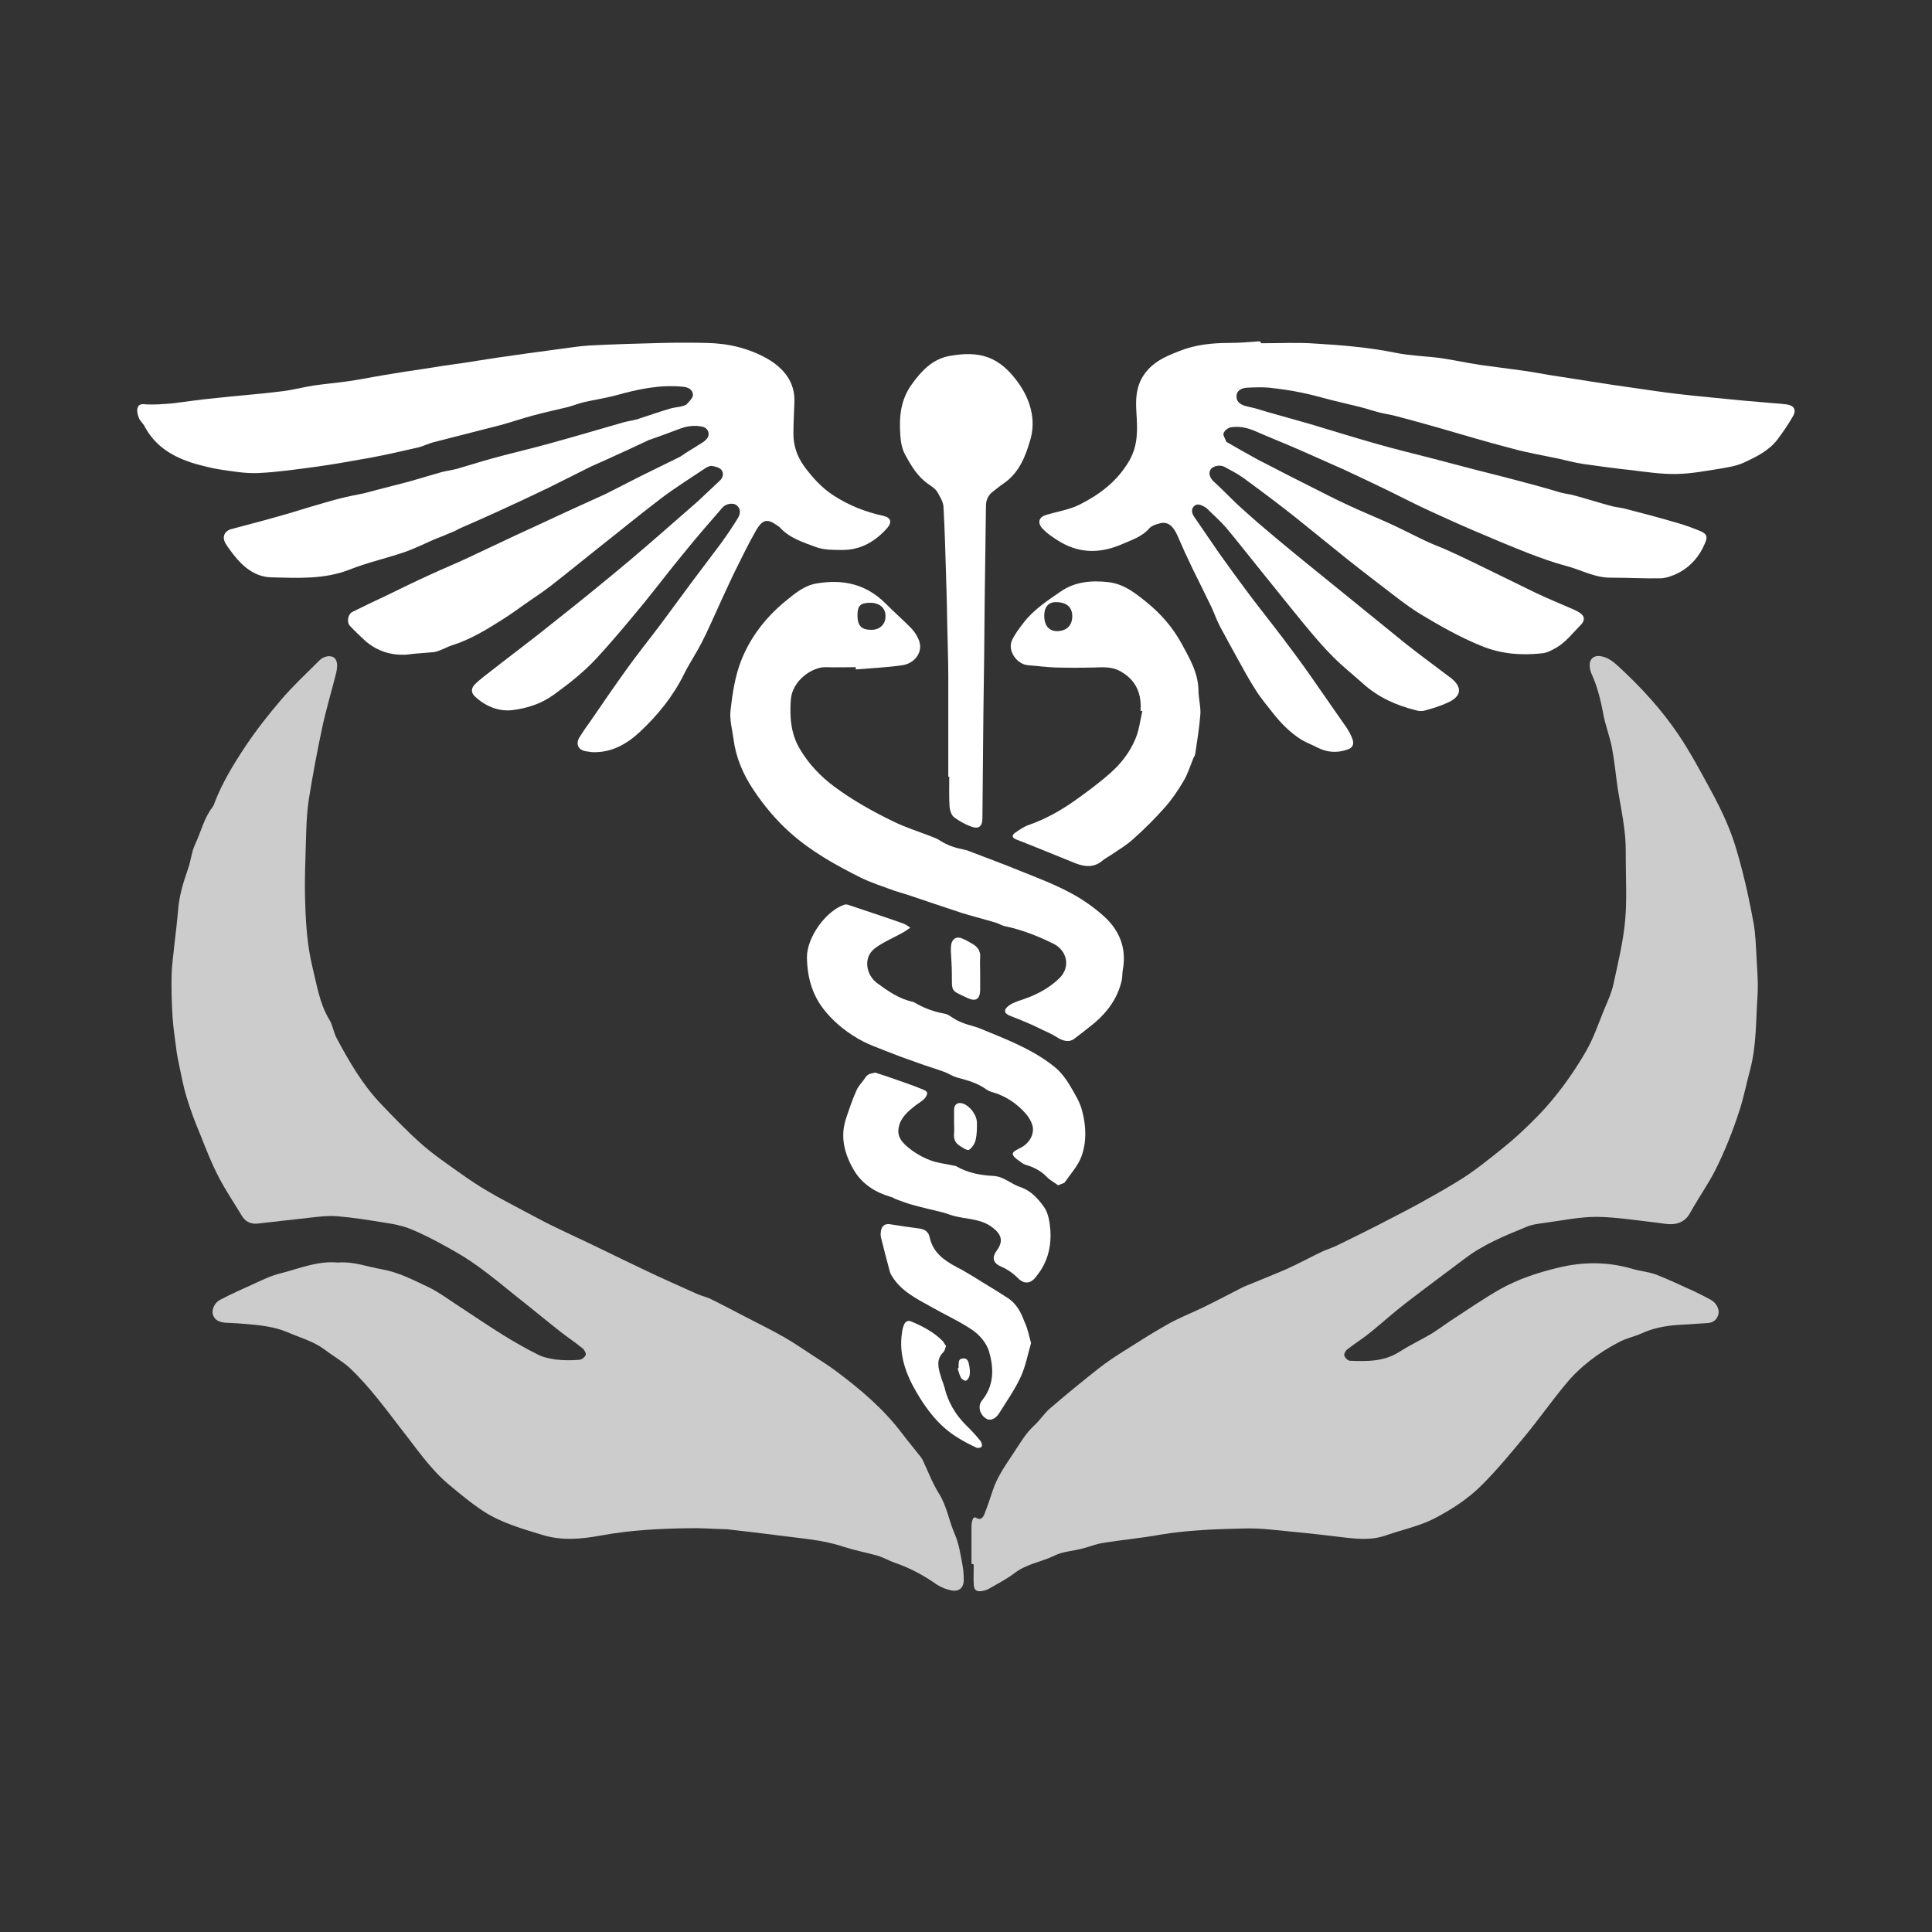 <?xml version="1.0" encoding="utf-8"?>
<!-- Generator: Adobe Illustrator 18.0.0, SVG Export Plug-In . SVG Version: 6.00 Build 0)  -->
<!DOCTYPE svg PUBLIC "-//W3C//DTD SVG 1.1//EN" "http://www.w3.org/Graphics/SVG/1.1/DTD/svg11.dtd">
<svg version="1.1" xmlns="http://www.w3.org/2000/svg" xmlns:xlink="http://www.w3.org/1999/xlink" x="0px" y="0px"
	 viewBox="0 0 600 600" enable-background="new 0 0 600 600" xml:space="preserve">
<rect x="0" y="0" width="600" height="600" fill="#333333" stroke="none"/>
<g id="bwt">
	<g id="bwtHover">
	</g>
	<g id="bwtNormal">
	</g>
</g>
<g id="oriflame">
	<g id="oriflameHover">
	</g>
	<g id="oriflameNormal">
	</g>
</g>
<g id="unitetRussia">
	<g id="unitetRussiaHover">
	</g>
	<g id="unitetRussiaNormal">
	</g>
</g>
<g id="_x32_gis">
	<g id="_x32_gisHover">
	</g>
	<g id="_x32_gisNormal">
	</g>
</g>
<g id="globusStal">
	<g id="globusStalHover">
	</g>
</g>
<g id="wmpp">
</g>
<g id="sberbank">
	<g id="sberbankHover">
	</g>
	<g id="sberbankNormal">
		<g>
			<path fill="#CCCCCC" d="M301.7,485.7c0-3.9,0-7.8,0-11.7c0-0.6,0.1-1.3,0.3-1.9c0.2-0.6,0.4-1.2,1.4-0.6c1.3,0.7,2-0.4,2.4-1.5
				c0.9-2.3,1.7-4.7,2.5-7.1c1.4-4.3,4-7.9,6.5-11.7c2-3,3.8-6.2,6.6-8.7c1.7-1.6,3-3.7,4.8-5.2c4.9-4.2,10-8.4,15.1-12.4
				c2.4-1.9,5-3.6,7.7-5.3c4.4-2.8,8.8-5.6,13.4-8.2c3.5-2,7.3-3.5,10.9-5.2c4.1-2,8.1-4.1,12.2-6.2c0.3-0.1,0.5-0.3,0.8-0.4
				c4.4-1.8,8.9-3.6,13.3-5.5c3.8-1.7,7.4-3.7,11.2-5.5c1.6-0.7,3.3-1.2,4.8-2c4.1-2,8.2-4,12.3-6.1c4.2-2.2,8.4-4.3,12.6-6.6
				c4-2.2,8.1-4.5,12-6.9c2.7-1.6,5.2-3.4,7.7-5.3c4-3.1,8-6.2,11.7-9.6c3.8-3.5,7.6-7.3,10.8-11.3c3.7-4.5,7-9.4,9.9-14.4
				c2.3-4,3.8-8.5,5.6-12.9c1.1-2.6,2.3-5.2,2.9-8c1.4-6.5,3-13,3.6-19.6c0.6-6.4,0.2-12.9,0.2-19.3c0-2.9,0-5.8-0.4-8.7
				c-0.5-4.4-1.4-8.7-2.1-13c-0.6-4.2-1-8.5-1.8-12.7c-0.7-3.7-2.2-7.3-2.8-11.1c-0.8-4.1-1.8-8.1-3.6-12c-0.3-0.7-0.5-1.6-0.5-2.4
				c-0.1-2.1,1.4-3.3,3.5-2.9c2.4,0.4,4.2,2,5.9,3.6c6.8,6.3,13,13.1,18.2,20.8c3.5,5.2,6.5,10.8,9.5,16.3c2.2,4,4.3,8.1,6,12.3
				c1.8,4.4,3.1,9,4.3,13.7c1.4,5.4,2.5,10.8,3.5,16.2c0.6,3.4,0.7,6.9,0.9,10.4c0.2,4.1,0.6,8.3,0.3,12.4
				c-0.5,7.6-0.3,15.3-2.3,22.8c-1.1,4.1-1.9,8.2-3.2,12.3c-2.1,6.5-4.6,12.9-7.7,19c-2,3.9-4.5,7.5-6.7,11.3
				c-1,1.6-1.6,3.4-3.5,4.4c-2.6,1.5-5.3,0.7-8,0.4c-6.2-0.7-12.3-1.7-18.5-1.8c-5.2,0-10.5,1.1-15.7,1.8c-2.1,0.3-4.2,0.5-6.1,1.3
				c-6.6,2.7-13.3,5.4-19.1,9.8c-6.1,4.6-12.2,9.1-18.3,13.8c-3.8,2.9-7.3,6.1-11,9.1c-2.3,1.9-4.9,3.5-7.2,5.3
				c-0.6,0.4-1.2,1.5-1,2c0.2,0.7,1.1,1.6,1.8,1.6c5.2,0.2,10.3,0.3,15-2.6c3.3-2.1,6.8-3.8,10.1-5.7c2.1-1.3,4.1-2.8,6.2-4.2
				c5.1-3.3,10.1-6.8,15.4-9.8c5.6-3.1,11.6-5.1,17.9-6.6c7.8-1.9,15.5-1.9,23.2,0.4c2.4,0.7,5.1,0.9,7.4,1.8
				c3.9,1.5,7.7,3.4,11.6,5.1c1.7,0.8,3.4,1.7,5.1,2.6c1.7,0.9,2.8,2.8,2.5,4.4c-0.4,1.8-1.6,2.8-3.5,2.9c-3.2,0.2-6.4,0.4-9.5,0.6
				c-3.8,0.3-7.4,1-10.9,2.6c-2.2,1-4.7,1.5-6.8,2.6c-6.4,3.3-12.2,7.6-16.8,13.2c-4.4,5.3-8.3,10.9-12.7,16.2
				c-4.3,5.2-8.6,10.4-13.3,15.1c-4.2,4.2-9.1,7.4-14.4,10.2c-4.9,2.6-10.2,3.6-15.3,5.4c-4.7,1.7-9.6,1.1-14.5,0.5
				c-7.2-0.9-14.4-1.6-21.6-2.3c-2.9-0.3-5.8-0.4-8.7-0.3c-8.5,0.2-16.9,0.5-25.3,1.9c-6,1.1-12,1.6-18,2.6
				c-2.1,0.3-4.1,1.2-6.2,1.7c-2.9,0.8-6.1,0.9-8.7,2.2c-4.1,2-8.8,2.6-12.5,5.5c-2.4,1.8-5.1,3.2-7.7,4.7c-0.7,0.4-1.5,0.7-2.3,0.8
				c-1.8,0.3-2.5-0.3-2.6-2.1c-0.1-2,0-4.1,0-6.1C301.9,485.6,301.8,485.7,301.7,485.7z"/>
			<path fill="#CCCCCC" d="M104.9,392.1c4.9-0.4,9.2,1.3,13.7,2.1c5.2,0.9,9.7,3.3,14.4,5.5c3.1,1.5,5.8,3.5,8.7,5.4
				c4.9,3.2,9.7,6.5,14.7,9.6c3.4,2.1,6.9,4.1,10.5,5.9c1.7,0.9,3.7,1.3,5.6,1.6c2.4,0.3,5,0.3,7.4,0.1c0.7,0,1.7-0.8,2-1.5
				c0.2-0.4-0.4-1.6-0.9-2c-2.2-1.8-4.6-3.4-6.8-5.1c-4.7-3.7-9.4-7.6-14.1-11.3c-3.8-3.1-7.6-6.2-11.6-9.1c-2.9-2.1-6-4-9.1-5.7
				c-3.9-2.2-7.9-4.3-12.1-6c-2.5-1-5.2-1.5-7.9-1.9c-4.9-0.8-9.8-1.6-14.8-2c-2.6-0.2-5.2,0.1-7.8,0.4c-5.6,0.6-11.3,1.3-16.9,1.9
				c-2.2,0.2-3.8-0.7-4.9-2.6c-2.4-4-5-7.8-7.1-11.9c-2.2-4.2-3.9-8.6-5.6-12.9c-1.6-3.8-3.1-7.7-4.3-11.7c-1-3.2-1.6-6.5-2.3-9.8
				c-0.4-1.9-0.8-3.8-1-5.7c-0.4-3.1-0.9-6.3-1.1-9.5c-0.3-4.5-0.4-8.9-0.3-13.4c0.1-3.2,0.6-6.3,0.9-9.5c0.4-3.4,0.8-6.7,1.1-10.1
				c0.3-4.6,1.6-8.8,3.1-13.1c0.9-2.5,1.1-5.3,2.2-7.6c1.8-3.8,2.7-8,5.3-11.4c0.3-0.4,0.6-0.9,0.7-1.4c2.4-6.3,5.9-12,9.6-17.6
				c3.4-5.1,7.2-9.9,11.2-14.6c3.7-4.3,7.8-8.1,11.8-12.1c1.7-1.7,4.5-1.8,5.2,0c0.5,1.1,0.3,2.6,0,3.9c-1.4,5.6-3.1,11.2-4.3,16.8
				c-1.6,7.5-3,15-4.2,22.5c-0.5,3.3-0.7,6.7-0.8,10.1c-0.2,7.5-0.6,15-0.3,22.5c0.2,6.5,0.7,13,2.2,19.3c1.4,5.6,2.2,11.4,5.3,16.5
				c1.1,1.8,1.3,4,2.3,5.8c3.8,7.1,7.8,14,13.3,19.9c4.2,4.4,8.3,8.7,12.8,12.7c3.7,3.3,7.8,6.1,11.9,9c2.9,2.1,5.9,4.1,9,5.9
				c3.5,2.1,7.1,3.9,10.6,5.8c3.1,1.6,6.1,3.3,9.2,4.8c5.1,2.5,10.2,4.8,15.3,7.3c4.6,2.2,9.2,4.5,13.9,6.7
				c5.2,2.5,10.5,4.8,15.8,7.2c1.3,0.6,2.8,0.9,4.1,1.5c3.7,1.8,7.4,3.8,11.1,5.7c4,2.1,8,4,11.8,6.2c3,1.7,5.9,3.7,8.8,5.6
				c2.3,1.5,4.7,3,6.9,4.6c7.8,5.8,15.1,11.9,21,19.7c1.9,2.5,3.9,4.9,5.8,7.3c0.2,0.3,0.4,0.6,0.6,0.9c1.7,3.6,3.1,7.4,5.2,10.7
				c2.4,3.9,3,8.3,4.8,12.4c1.3,3,1.8,6.3,2.4,9.6c0.3,1.5,0.4,3.1,0.4,4.7c0,2.4-1.5,3.7-3.9,3.2c-1.5-0.3-3-0.9-4.3-1.7
				c-4-2.8-8.3-5.2-13-6.8c-1.8-0.6-3.5-1.6-5.3-2.2c-3.6-1-7.2-1.7-10.7-2.8c-6.4-2.2-13.2-2.6-19.8-3.5c-5.6-0.7-11.1-1.4-16.7-2
				c-0.2,0-0.5,0-0.7,0c-3.6-0.1-7.2-0.4-10.8-0.3c-9.3,0.1-18.5,0.6-27.7,2.3c-6,1.1-12,1.6-17.9-0.2c-6.2-1.9-12.6-3.7-18.1-7.2
				c-4-2.6-7.7-5.7-11.4-8.8c-5.7-4.9-9.8-11.1-14.4-16.9c-5-6.5-9.9-13.2-15.9-18.9c-2.4-2.2-5.3-3.8-7.9-5.8
				c-3.5-2.6-7.7-3.7-11.6-5.4c-4-1.7-8.2-2.1-12.4-2.5c-2.1-0.2-4.3-0.3-6.4-0.4c-2.4-0.1-3.8-0.9-4.3-2.6
				c-0.4-1.5,0.5-3.7,2.4-4.6c3.2-1.7,6.6-3.2,9.9-4.7c2.9-1.3,5.8-2.8,8.9-3.5C93.1,393.9,98.8,391.5,104.9,392.1z"/>
			<path fill="#FFFFFF" d="M391.6,106.6c5.6,0,11.3-0.3,16.9,0.1c8.4,0.5,16.8,1.2,25.1,2.9c4.5,0.9,9.2,1,13.8,1.6
				c4.1,0.6,8.1,1.5,12.1,2.1c4.2,0.6,8.5,1.1,12.7,1.7c3.1,0.4,6.2,1,9.2,1.5c4.3,0.7,8.6,1.3,12.8,2c4.5,0.7,8.9,1.4,13.4,2
				c4.3,0.6,8.7,1.3,13,1.8c6.9,0.8,13.8,1.4,20.7,2.1c3.1,0.3,6.2,0.5,9.3,0.8c1.4,0.1,2.9,0.2,4.3,0.4c2.2,0.3,3.1,1.7,1.9,3.7
				c-1.4,2.5-3.1,4.9-4.8,7.2c-2.7,3.5-6.6,5.4-10.5,7.2c-2.2,1-4.7,1.4-7,1.8c-4.5,0.7-9.1,1.6-13.7,1.7c-4.7,0.1-9.4-0.6-14.2-1.2
				c-4.9-0.5-9.9-1.2-14.8-1.9c-2.7-0.4-5.3-1.1-8-1.7c-4.7-1-9.5-1.8-14.2-3.1c-7.7-2-15.4-4.3-23-6.5c-4.5-1.3-9-2.5-13.5-3.7
				c-1.6-0.4-3.2-0.6-4.7-1c-2-0.5-4-1.2-6-1.7c-2.9-0.7-5.8-1.4-8.7-2.1c-3.2-0.8-6.5-1.8-9.7-2.4c-3.2-0.7-6.5-1.1-9.8-1.5
				c-2.3-0.2-4.6-0.1-6.9,0c-1.9,0.1-3.2,1-3.3,2.5c-0.1,1.7,1,2.6,2.5,3.1c1.3,0.4,2.7,0.6,4,1c1.9,0.6,3.9,1.2,5.8,1.7
				c3.5,1,7.1,2,10.6,3c6.7,2,13.4,4.1,20.1,6c5.6,1.6,11.2,3,16.8,4.4c4.7,1.2,9.4,2.5,14.1,3.7c5.5,1.4,11.1,2.8,16.6,4.3
				c3.5,0.9,6.9,1.9,10.3,2.9c1.5,0.4,3.1,0.5,4.6,1c3.7,1,7.4,2.2,11.2,3.2c1.6,0.4,3.3,0.5,4.9,1c5.1,1.3,10.3,2.7,15.4,4.2
				c2.5,0.7,4.9,1.6,7.3,2.6c2,0.9,2.1,1.8,1.3,3.7c-1.7,4.1-4.5,7.3-8.4,9.3c-1.6,0.8-3.5,1.5-5.3,1.6c-5.1,0.1-10.3-0.2-15.4-0.2
				c-5.1,0.1-9.5-2.5-14.2-3.7c-3.8-1-7.6-2.4-11.3-3.8c-5.6-2.2-11.1-4.5-16.7-6.9c-4.7-2-9.3-4.1-13.9-6.2
				c-4.4-2-8.6-4.2-12.9-6.3c-4.7-2.3-9.4-4.5-14.1-6.7c-4.4-2-8.9-3.9-13.3-5.9c-4.8-2.1-9.6-4-14.4-6.1c-2.4-1-4.8-1.5-7.3-1.1
				c-0.9,0.1-2,1-2.3,1.8c-0.3,0.6,0.5,1.7,0.8,2.6c0,0.1,0.1,0.2,0.2,0.2c3.1,1.8,6.1,3.5,9.2,5.2c1,0.6,2,1,3.1,1.6
				c4.4,2.3,8.9,4.6,13.3,6.8c3.8,1.9,7.6,3.9,11.5,5.7c4.4,2.1,8.9,3.9,13.3,5.9c4,1.8,7.9,3.9,11.8,5.7c2.1,1,4.4,1.8,6.6,2.8
				c4.6,2.1,9.1,4.3,13.6,6.5c4.5,2.2,9,4.4,13.5,6.6c3.8,1.8,7.7,3.4,11.6,5.1c0.5,0.2,1.1,0.5,1.6,0.8c1.7,0.9,2.6,2.3,0.7,4.2
				c-2.4,2.4-4.5,5.2-7.4,6.9c-1.4,0.8-3,1.7-4.6,1.8c-6.5,0.7-12.8,0.2-19-2.4c-6.6-2.7-12.7-6.2-18.7-9.8c-4.4-2.7-8.4-6-12.5-9.1
				c-3.3-2.5-6.6-5.1-9.9-7.7c-5.4-4.3-10.7-8.7-16.1-13c-5.4-4.3-10.9-8.4-16.5-12.5c-1.8-1.3-3.8-2.3-5.8-3.4
				c-1.4-0.8-3.7-0.3-4.4,0.9c-0.7,1.2-0.1,2.7,1.3,3.9c2.3,2.1,4.5,4.4,6.8,6.6c2.2,2,4.4,4,6.6,5.9c4.2,3.6,8.5,7.2,12.8,10.7
				c5.3,4.3,10.6,8.6,15.9,12.9c5.7,4.6,11.3,9.2,17,13.8c4.5,3.6,9.2,7,13.8,10.5c0.1,0.1,0.2,0.1,0.3,0.2c3.9,3,3.6,5.9-1,7.9
				c-2.2,1-4.5,1.7-6.7,2.3c-0.9,0.3-2,0.3-2.9,0c-6.1-1.5-11.7-4-16.4-8.2c-3.1-2.8-6.4-5.4-9.3-8.3c-3.1-3.1-6-6.5-8.8-9.9
				c-4.7-5.7-9.3-11.5-14-17.3c-3.5-4.3-6.9-8.7-10.5-13c-1.8-2.1-4-4-6-6c-0.2-0.2-0.5-0.3-0.7-0.5c-1.1-0.6-2.4-1.2-3.4-0.1
				c-0.9,1-0.5,2.3,0.3,3.4c2.5,3.6,4.9,7.2,7.4,10.8c3.2,4.5,6.4,8.9,9.7,13.3c3.4,4.5,7,9,10.4,13.5c2.7,3.6,5.4,7.2,8,10.9
				c3.9,5.6,7.8,11.2,11.7,16.8c0.7,1.1,1.4,2.3,1.8,3.5c0.6,1.6,0.1,2.8-1.6,3.3c-3.2,1.1-6.3,0.9-9.4-0.7
				c-1.5-0.8-3.2-1.4-4.7-2.3c-3.6-2.2-6.5-5.2-9.1-8.5c-1.7-2.2-3.6-4.4-5.1-6.8c-2.1-3.2-3.9-6.6-5.8-10c-1.8-3.3-3.6-6.5-5.4-9.9
				c-1-1.9-1.7-3.9-2.6-5.9c-1.9-4-3.9-7.9-5.8-11.8c-1.7-3.5-3.3-7-4.8-10.5c-1.3-3-3-4.5-5.4-3.9c-1.2,0.3-2.5,0.7-3.3,1.5
				c-2.2,2.6-5.3,3.6-8.3,4.9c-6.4,2.8-12.7,3.2-19.1-0.4c-2.2-1.3-4.2-2.6-5.9-4.4c-1.6-1.8-1.1-3.5,1.2-4.2
				c3.4-1,7.1-1.6,10.2-3.1c6.4-3.2,12-7.4,15.7-13.9c2.8-5,2.4-10,2.1-15.1c-0.3-4.8,0.1-9.2,3.7-13.1c2.8-3,6.2-4.3,9.7-5.7
				c5-2,10.3-2.5,15.7-2.5c3.1,0,6.1-0.3,9.2-0.5C391.6,106.3,391.6,106.4,391.6,106.6z"/>
			<path fill="#FFFFFF" d="M126.3,203.3c-4.9,0.3-9.2-1.1-12.9-4.3c-1.6-1.5-3.2-3-4.7-4.6c-1.1-1.1-0.7-3.7,0.8-4.4
				c3.4-1.7,6.8-3.3,10.2-4.9c4.5-2.2,9-4.4,13.6-6.5c4.1-1.9,8.3-3.6,12.3-5.5c5.1-2.4,10.2-4.8,15.3-7.2c5-2.3,10-4.6,14.9-6.9
				c4.1-1.9,8.2-3.7,12.3-5.6c3.6-1.8,7.2-3.7,10.8-5.5c4-2,8-3.9,12-5.9c0.9-0.4,1.6-1.1,2.5-1.6c1.2-0.8,2.5-1.5,3.7-2.3
				c0.8-0.5,1.7-1,2.3-1.7c1.3-1.4,0.6-3.5-1.3-3.9c-2.4-0.5-4.8-0.2-7.1,0.7c-3.1,1.2-6.2,2.3-9.3,3.4c-0.1,0-0.2,0-0.3,0.1
				c-4,1.9-8.1,3.8-12.1,5.6c-1.9,0.9-3.9,1.7-5.8,2.6c-4.4,2.2-8.8,4.4-13.2,6.6c-5.2,2.5-10.5,5-15.8,7.4
				c-3.9,1.8-7.8,3.5-11.7,5.2c-0.8,0.4-1.6,0.9-2.5,1.2c-1.8,0.8-3.6,1.5-5.4,2.2c-2.9,1.3-5.8,2.7-8.8,3.8
				c-5.7,2-11.7,3.3-17.3,5.5c-8,3.2-16.3,2.7-24.5,2.5c-5.1-0.1-8.9-3.3-11.9-7.2c-0.8-1.1-1.7-2.2-2.4-3.4c-1.1-2-0.3-3.8,1.9-4.4
				c4.8-1.3,9.6-2.5,14.4-3.9c3.3-0.9,6.5-1.9,9.8-2.9c3.2-0.9,6.3-1.9,9.5-2.7c2.6-0.7,5.2-1.1,7.8-1.7c1.3-0.3,2.6-0.7,3.8-1
				c3.2-0.8,6.5-1.7,9.7-2.5c3.5-1,6.9-2,10.3-3c1.6-0.4,3.2-0.6,4.7-1c3.5-1,6.9-2.1,10.5-3.1c5.7-1.6,11.5-2.9,17.3-4.5
				c8-2.2,15.9-4.5,23.8-6.8c1.4-0.4,3-0.6,4.4-1c3.4-1.1,6.8-2.3,10.2-3.3c1-0.3,2-0.4,3.1-0.6c0.7-0.2,1.6-0.3,2.1-0.8
				c0.8-0.9,2-2,1.9-3c-0.1-1.5-1.5-2.3-3.2-2.4c-7.2-0.7-14,0.8-20.8,2.7c-3.4,0.9-6.9,1.4-10.3,2.2c-1.5,0.4-3,1-4.5,1.4
				c-3.7,0.9-7.4,1.7-11.1,2.7c-3.3,0.9-6.5,2-9.8,2.9c-6.9,1.8-13.8,3.5-20.7,5.3c-1.7,0.4-3.3,1.3-5.1,1.7
				c-4.8,1.1-9.6,2.2-14.4,3.1c-5.6,1-11.1,2-16.7,2.8c-6.1,0.8-12.1,1.7-18.2,2c-4,0.2-8.1-0.5-12.1-1.1c-2.6-0.4-5.2-1.1-7.8-1.8
				c-6.6-2-12.2-5.2-15.6-11.6c-0.5-1-1.5-1.7-1.8-2.7c-0.4-1-0.7-2.3-0.3-3.2c0.4-1.2,1.7-1,2.8-0.9c2.5,0.1,5.1-0.1,7.6-0.3
				c4.4-0.5,8.7-1.2,13.1-1.6c7.1-0.8,14.3-1.3,21.4-2.2c3.3-0.4,6.6-1.3,9.9-1.8c3.5-0.5,7-0.8,10.5-1.3c3.7-0.5,7.4-1.3,11.1-1.9
				c4-0.7,8.1-1.3,12.1-1.9c4.2-0.7,8.4-1.3,12.7-1.9c3.4-0.5,6.8-1.1,10.3-1.6c6.2-0.9,12.5-1.8,18.7-2.6c3.3-0.4,6.6-1,10-1.2
				c7.6-0.4,15.2-0.6,22.8-0.8c4.5-0.1,9-0.1,13.5,0c6.7,0.1,13.2,1.6,19,4.9c5,2.9,8.7,7.2,8.4,13.6c-0.1,3.2-0.3,6.5-0.3,9.7
				c0,3.7,1.1,7,3.4,10.2c2.6,3.5,5.4,6.6,9.1,9c4.8,3.1,9.9,5.1,15.4,6.3c2.3,0.5,2.8,1.9,1.3,3.7c-3.7,4.2-8.2,6.9-14,6.9
				c-2.8,0-5.7,0-8.2-0.9c-4-1.5-8.3-2.8-11.3-6.2c-0.2-0.2-0.5-0.3-0.7-0.5c-3.1-2.2-4.6-2-6.7,1.7c-2.4,4.2-4.5,8.6-6.7,13
				c-1.4,2.9-2.7,5.8-4.1,8.8c-2,4.3-3.8,8.6-6,12.9c-1.7,3.3-3.8,6.4-5.5,9.8c-3.4,6.9-8.2,12.8-13.8,18c-4,3.7-8.6,6.3-14.3,6.2
				c-0.8,0-1.6-0.2-2.4-0.3c-2.4-0.4-3.2-2.3-1.9-4.4c1-1.6,2.1-3.2,3.2-4.7c3.7-5.4,7.4-10.8,11.2-16.1c3.5-4.9,7.3-9.6,10.9-14.4
				c3.1-4.2,6.2-8.4,9.3-12.6c3.1-4.2,6.3-8.3,9.4-12.5c1.8-2.5,3.5-5,5.1-7.6c1.1-1.8,0.8-3.3-0.5-4.2c-1.1-0.7-3.2-0.4-4.3,0.9
				c-4,4.6-8,9.2-11.8,13.9c-4.3,5.2-8.4,10.6-12.7,15.9c-4.8,5.8-9.6,11.6-14.7,17.1c-3.9,4.2-8.5,7.8-13.2,11.2
				c-3.9,2.8-8.1,4.1-12.5,4.7c-4.4,0.6-8.6-1.1-11.9-4.2c-1.3-1.2-1.2-2.6,0-3.8c0.9-0.9,1.9-1.7,2.9-2.5
				c7.5-5.9,15.2-11.6,22.6-17.6c7.6-6,15.2-12.2,22.6-18.4c7.1-6,14.1-12.2,21.1-18.3c2.3-2.1,4.5-4.3,6.8-6.4
				c1.1-1,1.3-2.3,0.6-3.3c-0.6-0.8-1.9-1.1-3-1.3c-0.6-0.1-1.4,0.3-1.9,0.6c-4.6,3.1-9.3,6-13.8,9.4c-6.6,5-13,10.3-19.5,15.4
				c-4.9,3.9-9.8,7.9-14.8,11.8c-2.7,2.1-5.7,4-8.5,6c-2.1,1.5-4.2,3-6.4,4.4c-4.9,3.1-9.9,6.2-15.5,8c-2,0.6-3.8,1.8-5.8,2.2
				C132,202.8,129.1,202.9,126.3,203.3z"/>
			<path fill="#FFFFFF" d="M265.8,207.2c-3.1,0-6.3,0.1-9.4,0c-4.2-0.1-10.4,4.2-10.8,10.1c-0.4,5.4,0,10.6,2.8,15.3
				c2.7,4.6,6.4,8.5,10.7,11.7c5.8,4.3,12.1,7.8,18.5,10.9c3.9,1.9,8.2,3.2,12.2,4.8c0.8,0.3,1.5,0.6,2.2,1.1
				c2.2,1.4,4.6,2.2,7.1,2.7c0.8,0.1,1.6,0.4,2.3,0.7c5.2,2,10.4,3.9,15.5,6c5,2,10,3.9,14.8,6.4c3.7,1.9,7.3,4.3,10.5,7.1
				c5.2,4.4,7.8,10.1,6.5,17.2c-0.2,1-0.1,2.1-0.3,3.1c-1.2,5.5-4.3,9.8-8.5,13.4c-2.1,1.7-4.3,3.4-6.4,5c-1.4,1-3.3,0.7-5.3-0.6
				c-1.4-0.9-2.8-1.5-4.3-2.2c-1.2-0.6-2.5-1.2-3.8-1.8c-2-0.9-4-1.7-6.1-2.5c-2.2-0.8-2.5-1.9-0.7-3.3c1.4-1,3.2-1.5,4.9-2.1
				c4-1.4,7.7-3.4,10.8-6.4c3.5-3.4,2.5-8.5-1.8-10.7c-4.9-2.4-9.9-4.4-15.3-5.5c-0.9-0.2-1.7-0.8-2.5-1c-3.6-1.1-7.2-2-10.8-3.1
				c-5.5-1.8-11-3.7-16.4-5.5c-1.5-0.5-3-0.9-4.5-1.4c-3.5-1.3-7-2.4-10.3-4c-7.8-3.9-15.4-8.1-22-14c-4.5-4-8.3-8.6-11.6-13.6
				c-3.1-4.7-5.3-9.9-6-15.5c-0.4-3-1.3-6.1-0.9-9.1c0.6-5.2,1.4-10.5,3.3-15.3c2.9-7.4,7.9-13.7,14.1-18.7c2.7-2.2,5.6-4.6,9.3-5.2
				c8.2-1.4,15.4,0.2,21.4,6.2c2.5,2.5,5.2,4.9,7.7,7.4c1,1,1.8,2.1,2.4,3.4c2,3.9-0.8,7.8-4.9,8.4c-4.8,0.7-9.7,0.9-14.5,1.3
				C265.8,207.6,265.8,207.4,265.8,207.2z M270.3,187.2c-3.1,0-4,0.9-4,3.9c0,3.2,1.2,4.5,4.3,4.5c2.7,0,4.5-1.8,4.4-4.4
				C275,188.8,273.1,187.2,270.3,187.2z"/>
			<path fill="#FFFFFF" d="M294.5,241.2c0-10.3,0-20.7,0-31c0-5.1-0.2-10.2-0.3-15.3c-0.1-5.5-0.2-10.9-0.4-16.4
				c-0.2-7.1-0.4-14.1-0.8-21.2c-0.1-1.5-1.1-3.1-1.9-4.5c-0.6-1-1.7-1.7-2.7-2.4c-3.4-2.3-5.4-5.7-7.3-9.2c-1-1.8-1.4-4.1-1.5-6.2
				c-0.4-5.6,0.1-10.9,3.6-15.7c3-4.2,6.4-7.7,11.4-8.7c9.6-1.8,15.8,0,21.8,8.5c3.5,5,5.4,11.1,3.6,17.4
				c-1.5,5.2-3.5,10.4-8.4,13.7c-1.2,0.8-2.2,1.7-3.3,2.5c-1.4,1.1-2.1,2.6-2.1,4.4c-0.1,9.9-0.3,19.9-0.4,29.8
				c-0.1,11.6-0.2,23.2-0.4,34.9c-0.1,10.8-0.2,21.6-0.3,32.3c0,2.5-1.1,3.5-3.5,2.6c-1.9-0.7-3.7-1.7-5.3-2.9
				c-0.8-0.6-1.3-2.1-1.4-3.2c-0.2-3.1-0.1-6.3-0.1-9.4C294.8,241.2,294.7,241.2,294.5,241.2z"/>
			<path fill="#FFFFFF" d="M354.2,220.8c0.4-5.4-1.4-9.6-6.2-12.3c-2.6-1.5-5.4-1.3-8.3-1.2c-3.9,0.1-7.9,0.1-11.8,0
				c-2.9-0.1-5.8-0.5-8.6-0.7c-3.6-0.3-6.5-4.6-5-7.8c0.9-1.9,2.2-3.6,3.5-5.3c3.1-4.1,7.4-6.9,11.6-9.8c4.5-3.1,9.6-3.5,14.9-2.9
				c4.9,0.6,8.4,3.5,12,6.4c4.3,3.5,7.9,7.7,10.5,12.4c2.5,4.6,5.3,9.2,5.4,14.8c0,2.4,0.7,4.9,0.6,7.2c-0.3,4.2-1,8.4-1.6,12.5
				c-0.1,0.7-0.6,1.2-0.8,1.9c-0.9,2.2-1.6,4.5-2.8,6.5c-1.7,2.9-3.6,5.7-5.8,8.2c-3.1,3.5-6.4,6.8-9.9,9.9c-2.1,1.9-4.6,3.4-7,5
				c-0.7,0.5-1.5,0.9-2.2,1.4c-2.7,2.5-5.6,2.3-8.7,1.1c-3.7-1.5-7.4-3-11.1-4.5c-2.4-1-4.8-1.9-7.3-2.9c-1.4-0.5-1.4-1.4-0.3-2.1
				c1.3-0.9,2.7-1.9,4.2-2.4c5.1-1.8,9.8-4.4,14.2-7.5c3.8-2.7,7.6-5.5,11.1-8.6c3.3-2.9,6.1-6.5,7.8-10.6c1.2-2.8,1.5-5.9,2.2-8.8
				C354.5,220.9,354.4,220.8,354.2,220.8z M333,191.4c0-2.9-1.8-4.4-5.1-4.4c-2.3,0-3.6,1.5-3.6,4.2c0,3.1,1.5,4.9,4.2,4.8
				C331.3,195.9,333,194.2,333,191.4z"/>
			<path fill="#FFFFFF" d="M328.6,368.1c-1.2-0.9-2.6-1.6-3.6-2.7c-1.8-1.8-3.9-2.9-6.3-3.6c-0.7-0.2-1.3-0.6-1.8-1
				c-3.6-2.4-2.7-3,0-4.3c2.2-1.1,3.8-3.2,3.9-5.5c0.1-1.7-1-3.7-2.2-5.1c-2.7-3.1-6.1-5.4-10-6.6c-0.8-0.2-1.6-0.5-2.2-0.9
				c-2.8-2.1-6-2.9-9.3-3.8c-1.3-0.4-2.5-1.2-3.8-1.7c-2.7-1-5.5-1.8-8.2-2.8c-3.5-1.2-7-2.5-10.5-3.9c-2.2-0.9-4.5-1.7-6.6-2.8
				c-4.4-2.3-8.3-5.3-11.5-9.1c-4.2-4.9-5.8-10.7-5.9-17c0-6.2,5.8-14.3,11.5-16.3c0.5-0.2,1.1-0.1,1.6,0.1
				c5.6,1.9,11.2,3.7,16.8,5.7c0.8,0.3,1.5,0.8,2.2,1.3c-0.7,0.5-1.4,1-2.1,1.4c-3,1.7-6.2,3-8.9,5c-3.8,2.9-2.7,8.4,0.8,10.9
				c3.3,2.4,6.7,4.8,10.9,5.7c0.2,0,0.3,0.1,0.5,0.2c2.9,1.7,6,2.9,9.4,3.5c0.7,0.1,1.4,0.5,2,0.9c2.2,1.6,4.7,2.4,7.3,3.1
				c1.1,0.3,2.2,0.8,3.2,1.2c2.2,0.9,4.4,1.8,6.5,2.7c5.5,2.4,10.8,5,15.4,8.8c1.8,1.5,3.3,3.5,4.5,5.5c1.5,2.6,3.2,5.2,3.9,8.1
				c1.2,4.6,1.4,9.4-0.2,13.9c-1,2.9-3.3,5.4-5.1,8C330.6,367.5,329.7,367.6,328.6,368.1z"/>
			<path fill="#FFFFFF" d="M271.8,333.1c2.5,0.8,4.9,1.6,7.4,2.5c2.3,0.8,4.6,1.6,6.8,2.5c0.7,0.3,1.7,0.6,1.9,1.2
				c0.2,0.5-0.4,1.5-0.9,2c-0.8,0.8-1.9,1.4-2.8,2.1c-2.3,1.8-4.6,3.8-5.1,6.8c-0.7,3.4,1.9,5.4,4.3,7.2c1.7,1.2,3.7,2.3,5.7,3
				c2.1,0.8,4.4,1,6.6,1.5c0.4,0.1,1,0.1,1.3,0.3c3.6,2.1,7.6,2.8,11.6,3c3.2,0.2,5.5,2.6,8.4,3.5c3.2,1.1,5.4,3.6,7.2,6.1
				c1.4,1.9,1.8,4.8,2,7.2c0.3,4.3-0.5,8.5-2.8,12.2c-0.4,0.7-1,1.4-1.5,2.1c-1.6,2.3-3.7,2.7-5.7,0.7c-1.6-1.6-3.3-2.8-5.4-3.7
				c-2.5-1.1-2.8-2.8-1.2-5c2.1-2.9,1.4-5-1.4-7.1c-3.6-2.8-8-2.5-12-3.6c-1.2-0.3-2.3-0.8-3.5-1.1c-3.2-0.8-6.4-1.5-9.6-2.4
				c-1.7-0.5-3.3-1.1-4.9-1.7c-0.5-0.2-1-0.6-1.6-0.7c-4.8-1.4-8.8-4-11.3-8.1c-2.9-4.9-4.5-10.3-2.6-16.1c1-3,2-6,3.3-8.9
				c0.5-1.2,1.5-2.2,2.3-3.3C269.3,333.7,269.7,333.5,271.8,333.1z"/>
			<path fill="#FFFFFF" d="M320.2,417.1c-1,3.5-1.7,7.2-3.2,10.5c-1.8,3.9-4.4,7.6-6.7,11.3c-1.3,2-3,2.5-4.3,1.5
				c-1.8-1.3-2.4-3.8-1-5.5c3.7-4.6,3.7-9.8,2.2-15c-0.9-3.2-3.4-5.8-6.2-7.5c-3.9-2.5-8.1-4.4-12.1-6.7c-4.5-2.5-9.1-4.8-11.9-9.4
				c-0.2-0.4-0.5-0.8-0.6-1.2c-1-3.6-1.9-7.2-2.8-10.8c-0.2-0.8-0.1-1.7,0.1-2.5c0.4-1.3,1.3-1.8,2.7-1.6c3,0.5,5.9,0.9,8.9,1.3
				c1.6,0.2,3,0.8,3.4,2.7c1,4.7,4.4,7.2,8.4,9.3c3.5,1.8,6.8,4,10.1,6c1.9,1.1,3.7,2.3,5.6,3.5c2.9,1.8,4.3,4.6,5.4,7.6
				C319.1,412.4,319.5,414.6,320.2,417.1z"/>
			<path fill="#FFFFFF" d="M293.8,418c-0.3,0.8-0.4,1.5-0.8,1.9c-2.4,2.3-1.6,5-0.8,7.6c0.3,1.1,0.8,2.2,1.1,3.3
				c1.1,4.6,3.4,8.5,6.7,11.8c1.6,1.5,3.1,3.2,4.5,4.9c0.3,0.4,0.6,1.3,0.4,1.7c-0.2,0.4-1.2,0.6-1.6,0.4c-2.2-1-4.3-2.1-6.3-3.4
				c-5.4-3.4-9.2-8.4-12.3-13.7c-3.3-5.6-5.6-11.7-4.6-18.5c0.1-0.9,0.3-1.7,0.6-2.5c0.4-1,1.2-1.6,2.3-1.1c3.6,1.5,7,3.3,9.8,6.1
				C293.1,416.9,293.4,417.5,293.8,418z"/>
			<path fill="#FFFFFF" d="M304.4,302c0,1.9,0,3.7,0,5.6c-0.1,2.7-1.4,3.5-3.8,2.4c-5.6-2.6-4.9-1.9-5-7.8c0-2.3-0.2-4.5-0.3-6.8
				c0-0.7,0-1.4,0.1-2.1c0.4-1.9,1.8-2.6,3.5-1.8c1,0.4,2,1,2.9,1.5c1.8,1,2.8,2.3,2.6,4.5C304.3,298.9,304.4,300.5,304.4,302
				C304.4,302,304.4,302,304.4,302z"/>
			<path fill="#FFFFFF" d="M296.3,348.8c0-1.4,0-2.8,0-4.2c0-1.6,1.1-2.4,2.7-1.9c2.3,0.8,4.4,3.6,4.4,6.1c0,1.7,0,3.5-0.4,5.2
				c-0.3,1.2-1.1,2.5-2.1,3.1c-0.5,0.3-2-0.7-2.9-1.3c-1.4-0.9-1.9-2.2-1.7-3.9C296.4,350.9,296.3,349.8,296.3,348.8z"/>
			<path fill="#FFFFFF" d="M297.7,424.8c0-0.1,0-0.2,0-0.3c0.1-1-0.3-2.4,1.2-2.6c1.6-0.3,1.9,1.1,2.1,2.2c0.2,1,0.3,2.1,0.1,3.1
				c-0.1,0.6-0.6,1.3-1.1,1.6c-0.3,0.1-1.2-0.4-1.5-0.8c-0.5-0.9-0.8-2-1.1-3C297.5,424.9,297.6,424.9,297.7,424.8z"/>
		</g>
	</g>
</g>
</svg>
